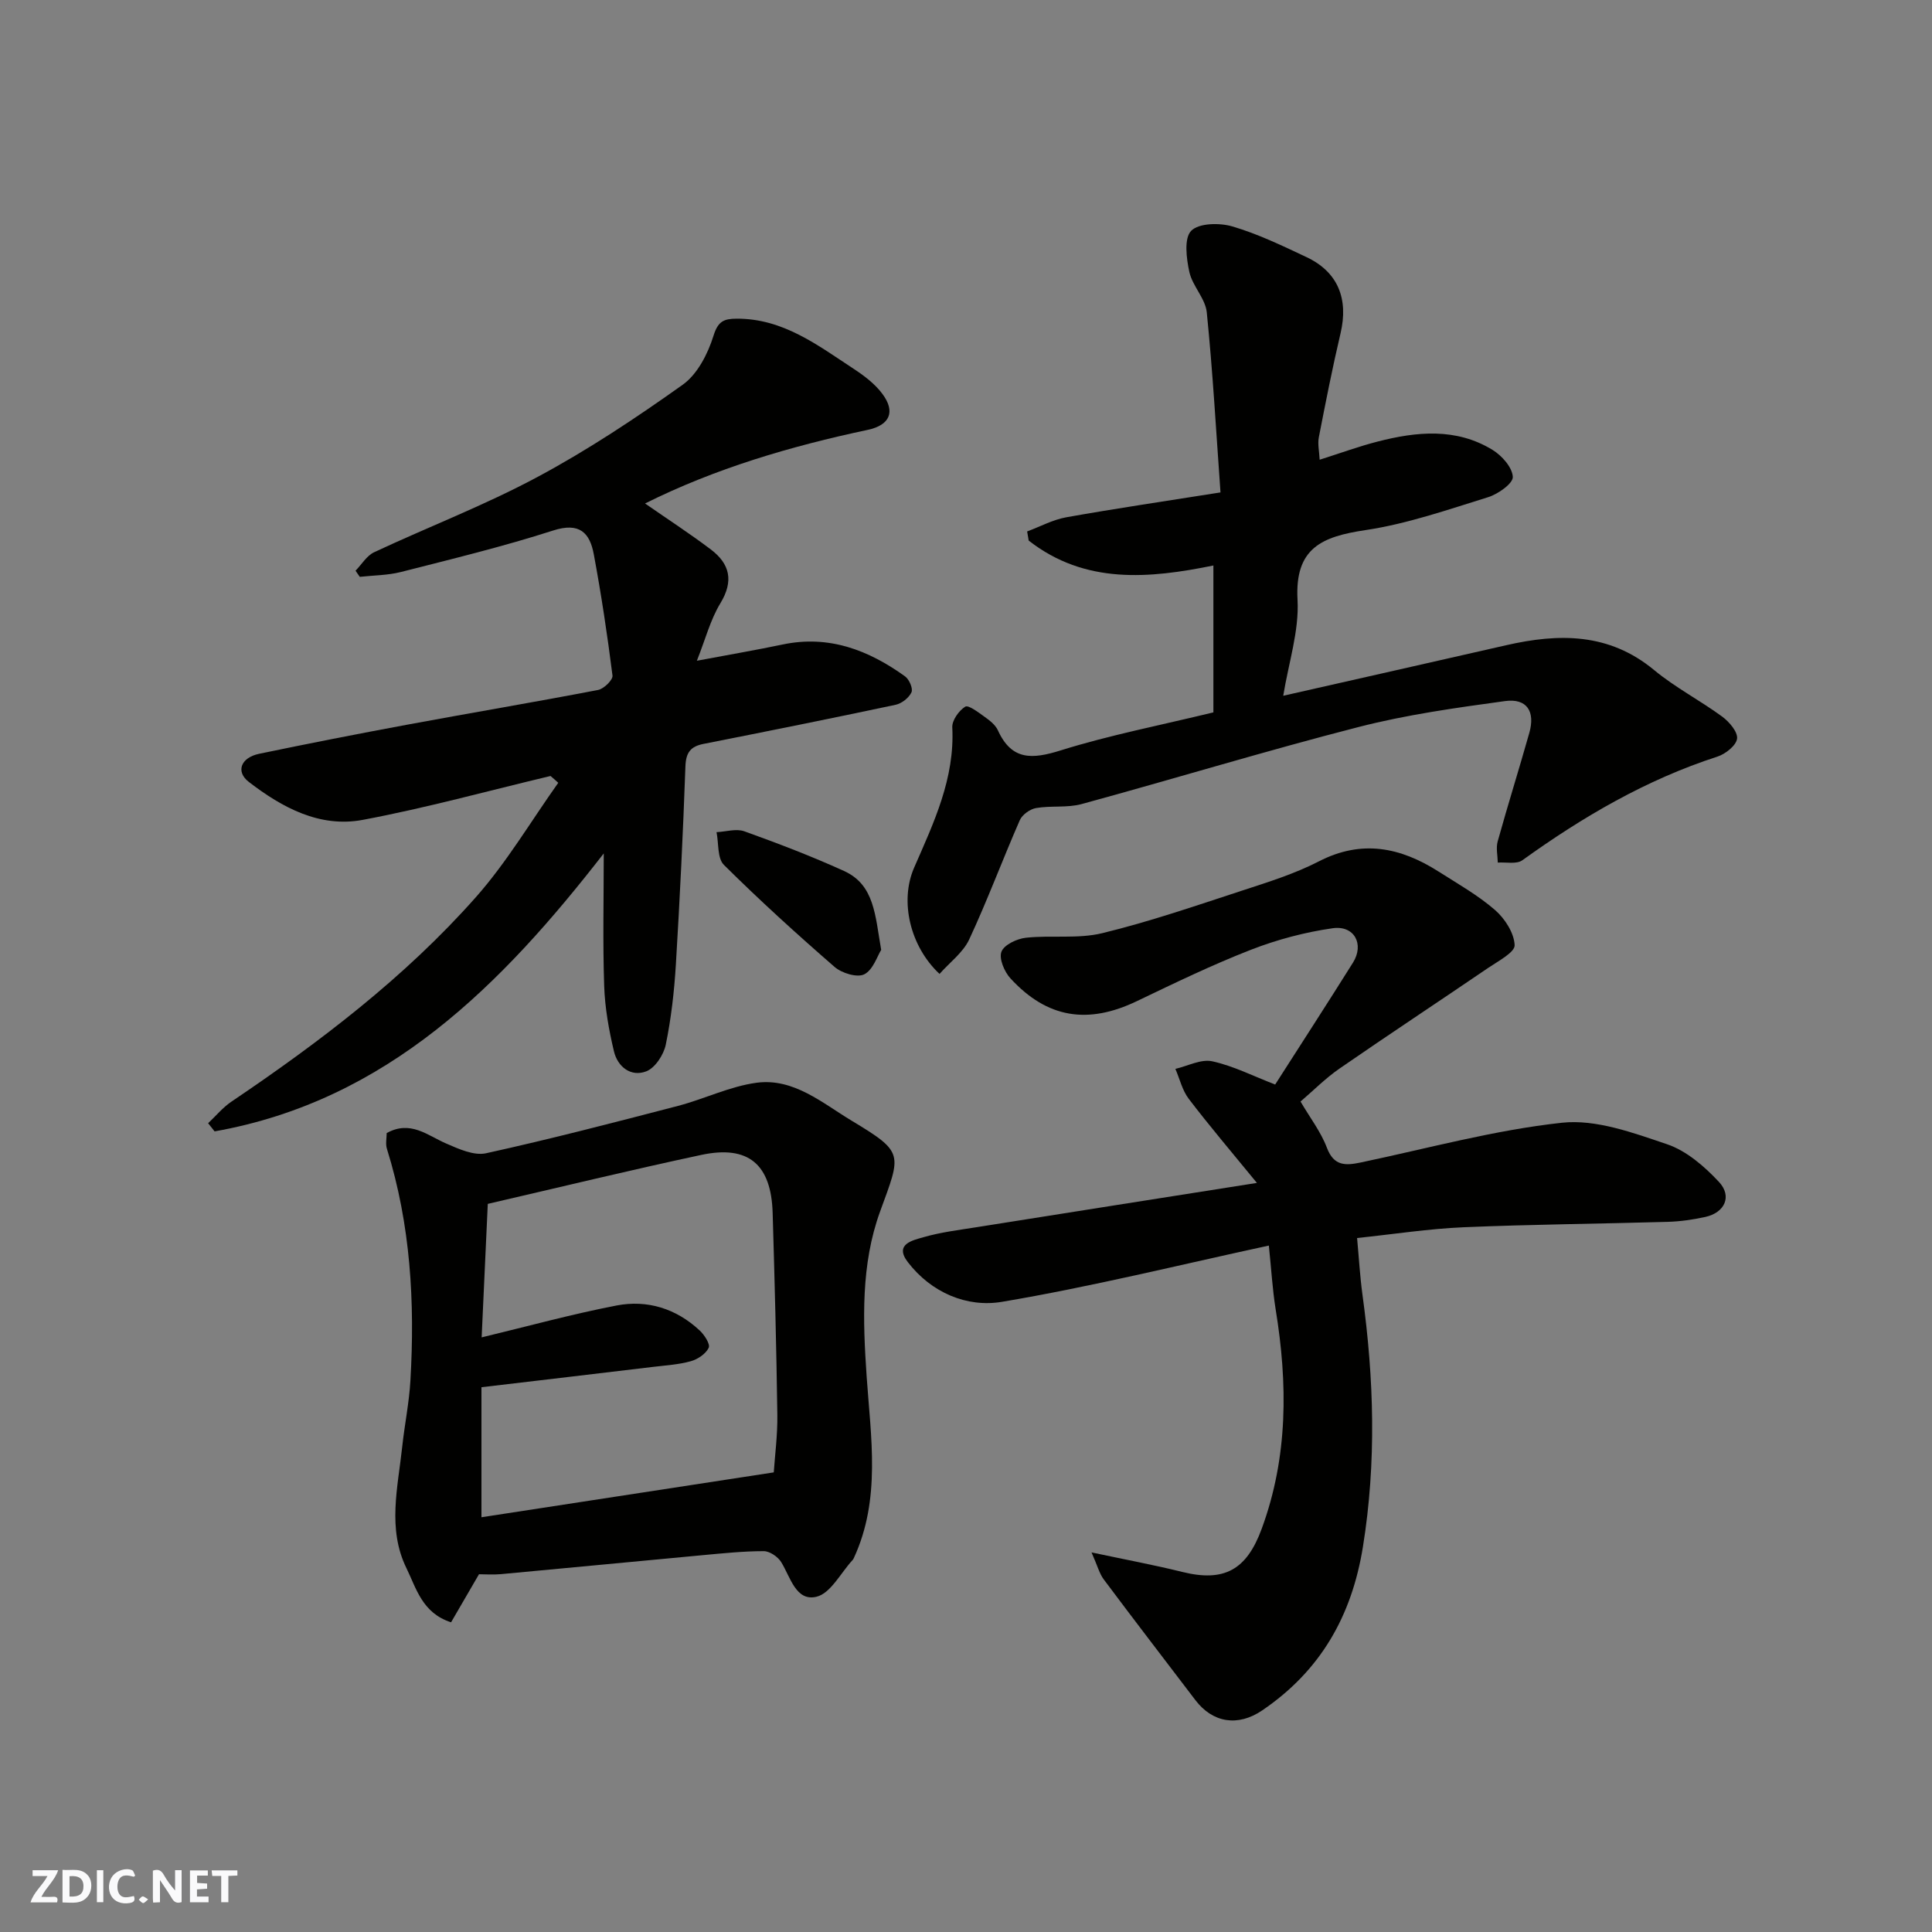<svg enable-background="new 0 0 400 400" viewBox="0 0 400 400" xmlns="http://www.w3.org/2000/svg"><rect x="0" y="0" width="400" height="400" fill="#808080" stroke="none"/><g fill="#fafafb"><path d="m37.59 393.81c-.92.31-1.52.05-2-.78-.7-1.2-1.52-2.34-2.47-3.78v4.59c-.55.03-.95.05-1.41.07-.03-.37-.06-.64-.06-.91 0-1.91 0-3.81 0-5.7 1.13-.41 1.77-.03 2.29.91.62 1.11 1.38 2.14 2.31 3.19v-4.2h1.35v6.61z"/><path d="m12.94 393.88v-6.75c1.9.19 3.93-.54 5.37 1.29.8 1.01.78 2.88.03 3.97-1.37 1.97-3.4 1.51-5.4 1.49m1.45-1.22c2.04.12 2.92-.58 2.89-2.21-.03-1.51-.98-2.19-2.89-2z"/><path d="m11.81 393.87h-5.49c.68-2.18 2.47-3.48 3.51-5.45h-3.08v-1.21h5.29c-.71 2.13-2.44 3.48-3.47 5.51.86 0 1.63.04 2.39-.01.79-.05 1.14.21.85 1.16"/><path d="m39.33 393.86v-6.61h3.7v1.07h-2.22v1.52c.68.04 1.34.09 2.07.13v1.07c-.72.05-1.38.09-2.1.14v1.48h2.4v1.19h-3.85z"/><path d="m27.71 388.56c-1.15-.3-2.46-.61-3.1.64-.37.73-.41 1.93-.06 2.67.63 1.35 1.99.93 3.17.68.35.94-.01 1.32-.93 1.46-1.62.25-3.05-.27-3.76-1.48-.73-1.24-.6-3.03.31-4.17.88-1.11 2.71-1.7 4-1.16.32.13.44.74.65 1.12-.1.08-.19.16-.28.24"/><path d="m49.15 387.24v1.07c-.59.02-1.17.05-1.87.08v5.44h-1.48v-5.44h-1.85c-.05-.4-.08-.73-.13-1.15z"/><path d="m20.06 387.21h1.33v6.62h-1.33z"/><path d="m30.68 393.25c-.49.38-.8.79-1.05.76-.32-.05-.6-.45-.9-.7.26-.24.51-.64.8-.67.29-.04.62.3 1.15.61"/></g><path d="m262.7 257.88c-18.59 4.02-36.8 8.54-55.26 11.65-7.24 1.22-14.63-1.89-19.49-8.23-2.86-3.73 1.05-4.52 3.25-5.15 3.58-1.04 7.34-1.49 11.04-2.08 18.7-2.98 37.4-5.91 57.99-9.16-5.27-6.44-9.85-11.82-14.12-17.42-1.33-1.75-1.86-4.11-2.76-6.19 2.56-.59 5.31-2.08 7.63-1.57 4.37.95 8.48 3.06 13.03 4.81 5.26-8.22 10.75-16.69 16.11-25.24 2.38-3.8.29-7.76-4.2-7.12-5.73.82-11.48 2.34-16.88 4.44-8.05 3.13-15.85 6.91-23.65 10.65-10.15 4.87-18.58 3.57-26.19-4.71-1.26-1.37-2.41-4.1-1.86-5.52.55-1.44 3.21-2.69 5.07-2.89 5.25-.57 10.76.28 15.81-.95 9.76-2.37 19.31-5.66 28.88-8.79 5.41-1.77 10.92-3.48 15.95-6.07 8.89-4.58 16.91-2.91 24.78 2.1 3.99 2.54 8.16 4.9 11.7 7.97 2.04 1.77 3.95 4.75 4.06 7.27.07 1.48-3.38 3.29-5.43 4.68-10.24 6.98-20.59 13.8-30.78 20.84-2.96 2.04-5.53 4.65-8.12 6.86 1.97 3.37 4.22 6.28 5.46 9.57 1.45 3.84 3.88 3.7 7 3.05 13.87-2.91 27.65-6.71 41.67-8.23 7.04-.76 14.74 2.08 21.75 4.45 4.03 1.36 7.76 4.6 10.75 7.8 2.79 2.99 1.19 6.38-2.84 7.26-2.54.56-5.16.93-7.75 1.01-14.1.41-28.21.52-42.3 1.12-7.19.31-14.34 1.42-22.03 2.23.37 3.99.59 7.87 1.11 11.71 2.39 17.4 2.92 34.72.1 52.21-2.32 14.41-8.83 25.7-20.84 33.87-5.04 3.43-10.26 2.59-13.84-2.11-6.34-8.33-12.72-16.62-18.98-25-.9-1.2-1.28-2.78-2.53-5.59 7.15 1.52 13.01 2.61 18.78 4.04 8.7 2.16 13.32-.43 16.44-8.9 5.5-14.93 5.41-30.12 2.89-45.53-.65-4.07-.88-8.18-1.4-13.14z" fill="#010100"/><path d="m113.98 160.66c-12.96 3.08-25.82 6.64-38.9 9.09-8.87 1.66-16.67-2.55-23.55-7.85-2.79-2.14-1.67-5.05 2.14-5.84 10.2-2.12 20.43-4.13 30.68-6.03 13.15-2.44 26.34-4.66 39.47-7.18 1.2-.23 3.11-2.09 2.99-2.99-1.06-8.39-2.32-16.77-3.87-25.09-.83-4.49-2.97-6.68-8.4-4.94-10.36 3.33-20.96 5.9-31.51 8.59-2.75.7-5.69.69-8.54 1.01-.29-.42-.59-.85-.88-1.27 1.27-1.3 2.31-3.11 3.86-3.83 11.22-5.25 22.86-9.71 33.76-15.55 10.46-5.6 20.43-12.23 30.11-19.12 3.05-2.17 5.22-6.41 6.38-10.14.94-3.04 2.17-3.52 4.77-3.54 9.64-.06 16.84 5.52 24.31 10.42 2.17 1.42 4.37 3.1 5.89 5.15 2.76 3.71 1.55 6.47-3.04 7.45-15.97 3.39-31.53 7.97-46.1 15.24 4.56 3.17 9.21 6.19 13.62 9.52 3.95 2.99 4.78 6.53 1.97 11.15-2.06 3.39-3.08 7.41-4.86 11.89 6.54-1.23 12.19-2.2 17.79-3.37 9.56-2 17.76 1.17 25.32 6.61.86.62 1.68 2.54 1.32 3.3-.54 1.15-2.02 2.31-3.29 2.58-13.22 2.81-26.47 5.47-39.74 8.09-2.69.53-3.66 1.76-3.77 4.63-.49 13.7-1.15 27.41-1.98 41.09-.34 5.55-.97 11.12-2.09 16.56-.43 2.09-2.21 4.82-4.04 5.52-3.18 1.22-5.93-.94-6.69-4.15-1.05-4.42-1.87-8.99-2.02-13.52-.31-9.07-.09-18.16-.09-27.45-21.01 27.05-44.72 51.19-80.57 57.55-.45-.56-.89-1.13-1.34-1.69 1.59-1.49 3.02-3.24 4.8-4.45 18.33-12.37 35.9-25.72 50.6-42.31 6.43-7.26 11.44-15.77 17.09-23.72-.52-.49-1.06-.95-1.6-1.41z" fill="#010100"/><path d="m194.52 201.64c-6.07-5.67-8.31-15.01-5.26-22 4.07-9.33 8.44-18.45 7.9-29.06-.07-1.44 1.37-3.46 2.68-4.27.66-.41 2.71 1.17 3.97 2.07 1.07.76 2.27 1.68 2.79 2.82 2.88 6.31 7.13 6 13.04 4.15 10.08-3.15 20.51-5.17 31.58-7.86 0-9.91 0-20.09 0-30.41-13.26 2.7-26.57 3.96-38.24-5.16-.11-.63-.21-1.26-.32-1.89 2.69-1 5.31-2.43 8.09-2.93 10.26-1.83 20.58-3.35 31.94-5.15-.91-12.7-1.6-25.02-2.84-37.28-.29-2.88-2.97-5.45-3.61-8.37-.61-2.8-1.13-6.97.38-8.51 1.58-1.62 5.87-1.69 8.53-.91 5.28 1.55 10.33 3.99 15.34 6.35 6.52 3.07 8.74 8.63 7.05 15.8-1.68 7.13-3.09 14.32-4.49 21.51-.27 1.37.08 2.87.17 4.64 4.27-1.35 8.07-2.75 11.97-3.75 8.11-2.09 16.29-2.9 23.83 1.72 1.93 1.18 4.1 3.63 4.19 5.59.06 1.35-3.04 3.55-5.09 4.19-8.38 2.6-16.78 5.53-25.4 6.82-8.97 1.34-14.68 3.66-14.08 14.45.35 6.44-1.85 13.02-2.96 19.85 16.01-3.63 31.08-7.02 46.14-10.46 10.94-2.5 21.31-2.6 30.65 5.14 4.37 3.62 9.52 6.28 14.11 9.65 1.45 1.07 3.24 3.17 3.06 4.56-.19 1.42-2.4 3.17-4.07 3.71-14.75 4.77-27.89 12.47-40.39 21.46-1.19.86-3.37.36-5.08.48-.03-1.47-.4-3.03-.02-4.39 2.09-7.52 4.43-14.96 6.55-22.47 1.26-4.45-.51-7.19-5.02-6.58-10.17 1.39-20.41 2.82-30.33 5.37-19.21 4.93-38.19 10.73-57.33 15.95-3 .82-6.34.29-9.45.83-1.26.22-2.86 1.37-3.36 2.51-3.59 8.2-6.71 16.61-10.49 24.72-1.27 2.7-4.04 4.74-6.13 7.11z" fill="#010100"/><path d="m80.06 234.59c4.92-2.72 8.41.47 12.31 2.16 2.6 1.13 5.76 2.57 8.26 2.02 13.32-2.93 26.54-6.37 39.75-9.81 5.47-1.43 10.73-4.05 16.27-4.79 7.66-1.02 13.63 4.22 19.66 7.85 11 6.62 10.27 6.81 5.9 18.82-3.99 10.96-3.57 22.57-2.78 34.14.86 12.61 2.99 25.4-2.65 37.59-.07.15-.15.3-.26.42-2.46 2.66-4.55 6.9-7.48 7.6-4.25 1.02-5.38-4.05-7.3-7.17-.68-1.11-2.38-2.27-3.61-2.27-4.25 0-8.51.45-12.75.84-13.89 1.29-27.77 2.64-41.66 3.92-1.64.15-3.31.02-4.55.02-2.05 3.53-3.89 6.7-5.78 9.95-5.99-1.92-7.21-7.07-9.24-11.21-3.99-8.14-1.77-16.75-.87-25.19.49-4.55 1.43-9.07 1.69-13.63.95-16.23.04-32.3-4.85-47.96-.34-1.02-.06-2.25-.06-3.3zm19.66 42.3c9.63-2.32 18.71-4.82 27.93-6.6 6.38-1.23 12.36.64 17.21 5.17.98.91 2.22 2.83 1.87 3.58-.59 1.25-2.26 2.38-3.69 2.78-2.49.7-5.15.86-7.75 1.17-11.66 1.4-23.32 2.77-35.61 4.22v26.92c19.88-3.05 39.84-6.12 60.52-9.29.23-3.48.8-7.71.74-11.93-.19-13.92-.56-27.84-.97-41.76-.29-10.1-5.02-14.12-14.77-12.04-14.74 3.15-29.4 6.72-44.21 10.14-.44 9.64-.86 18.83-1.27 27.64z" fill="#010100"/><path d="m182.44 196.66c-.81 1.28-1.67 4.13-3.5 5.06-1.46.74-4.66-.23-6.15-1.53-7.84-6.81-15.54-13.81-22.91-21.12-1.39-1.38-1.06-4.48-1.53-6.78 1.93-.09 4.07-.78 5.75-.18 6.96 2.5 13.9 5.15 20.63 8.21 6.36 2.88 6.45 9.21 7.71 16.34z" fill="#010100"/></svg>